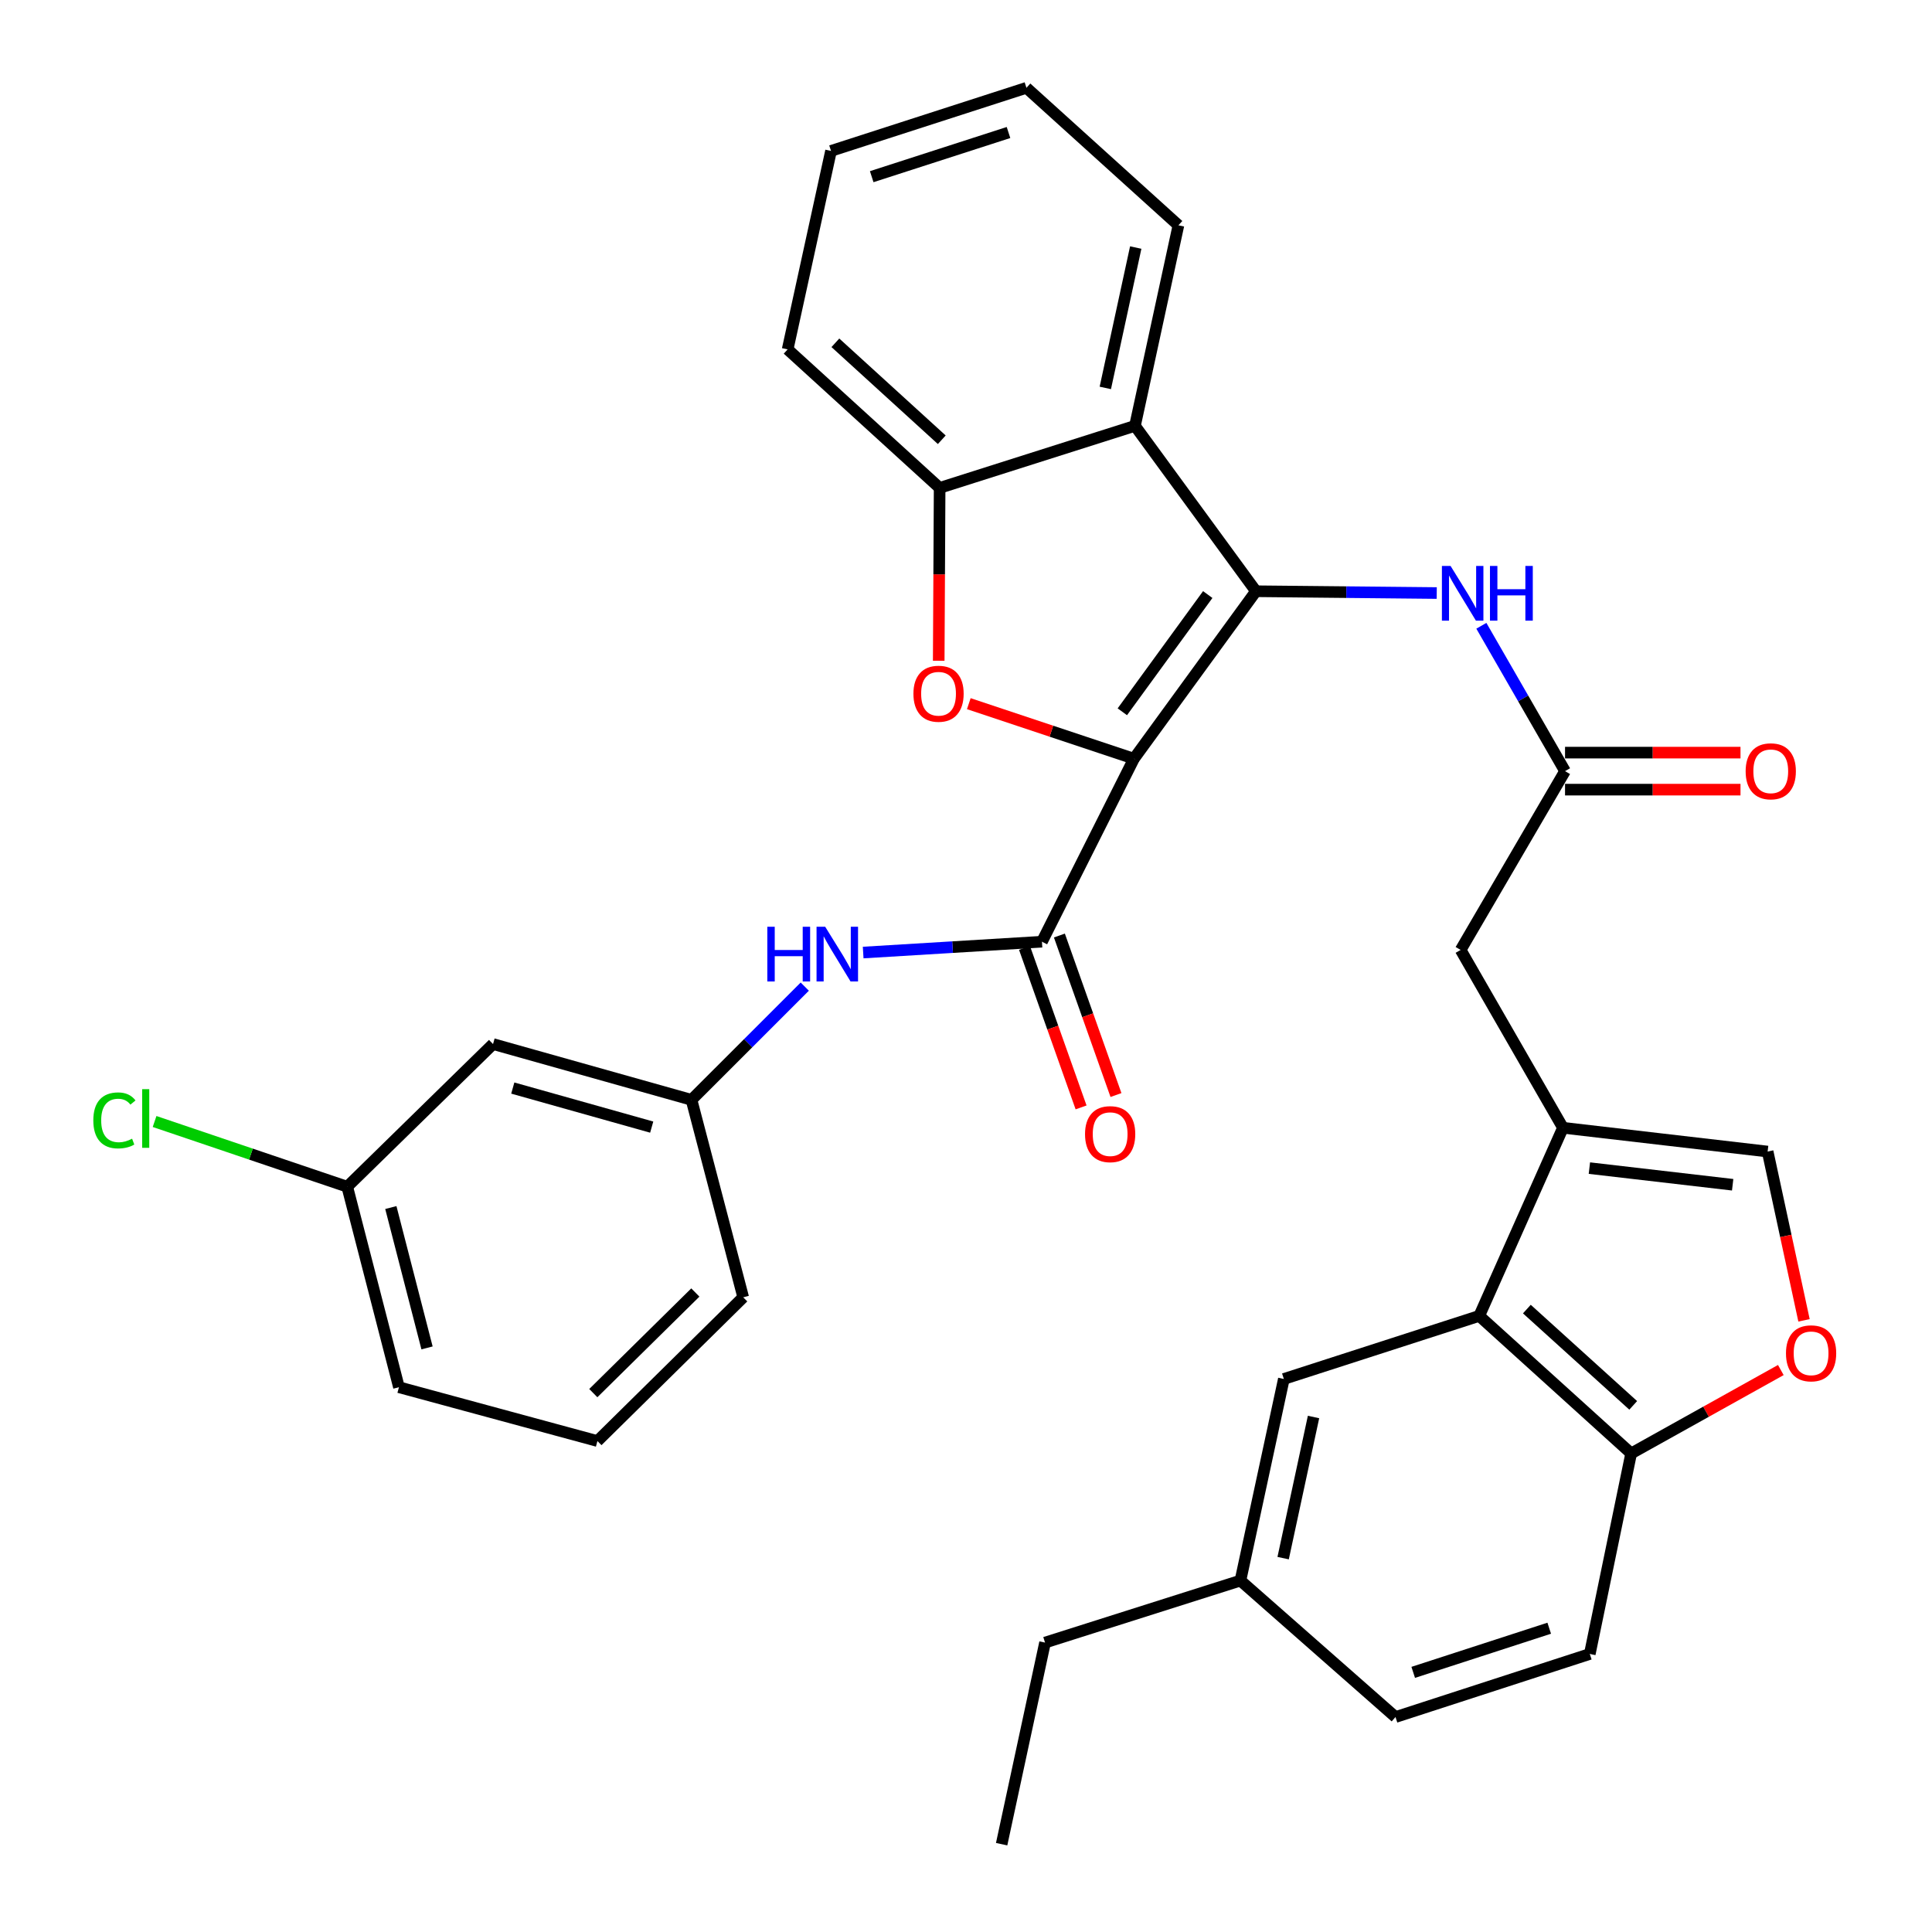 <?xml version='1.0' encoding='iso-8859-1'?>
<svg version='1.1' baseProfile='full'
              xmlns='http://www.w3.org/2000/svg'
                      xmlns:rdkit='http://www.rdkit.org/xml'
                      xmlns:xlink='http://www.w3.org/1999/xlink'
                  xml:space='preserve'
width='1000px' height='1000px' viewBox='0 0 1000 1000'>
<!-- END OF HEADER -->
<rect style='opacity:1.0;fill:#FFFFFF;stroke:none' width='1000' height='1000' x='0' y='0'> </rect>
<path class='bond-0' d='M 586.927,392.708 L 650.084,306.025' style='fill:none;fill-rule:evenodd;stroke:#000000;stroke-width:6px;stroke-linecap:butt;stroke-linejoin:miter;stroke-opacity:1' />
<path class='bond-0' d='M 580.914,368.422 L 625.124,307.744' style='fill:none;fill-rule:evenodd;stroke:#000000;stroke-width:6px;stroke-linecap:butt;stroke-linejoin:miter;stroke-opacity:1' />
<path class='bond-1' d='M 586.927,392.708 L 544.19,378.462' style='fill:none;fill-rule:evenodd;stroke:#000000;stroke-width:6px;stroke-linecap:butt;stroke-linejoin:miter;stroke-opacity:1' />
<path class='bond-1' d='M 544.19,378.462 L 501.453,364.217' style='fill:none;fill-rule:evenodd;stroke:#FF0000;stroke-width:6px;stroke-linecap:butt;stroke-linejoin:miter;stroke-opacity:1' />
<path class='bond-2' d='M 586.927,392.708 L 539.312,487.428' style='fill:none;fill-rule:evenodd;stroke:#000000;stroke-width:6px;stroke-linecap:butt;stroke-linejoin:miter;stroke-opacity:1' />
<path class='bond-3' d='M 650.084,306.025 L 587.459,220.417' style='fill:none;fill-rule:evenodd;stroke:#000000;stroke-width:6px;stroke-linecap:butt;stroke-linejoin:miter;stroke-opacity:1' />
<path class='bond-7' d='M 650.084,306.025 L 696.869,306.491' style='fill:none;fill-rule:evenodd;stroke:#000000;stroke-width:6px;stroke-linecap:butt;stroke-linejoin:miter;stroke-opacity:1' />
<path class='bond-7' d='M 696.869,306.491 L 743.653,306.956' style='fill:none;fill-rule:evenodd;stroke:#0000FF;stroke-width:6px;stroke-linecap:butt;stroke-linejoin:miter;stroke-opacity:1' />
<path class='bond-5' d='M 485.878,342.014 L 486.115,297.274' style='fill:none;fill-rule:evenodd;stroke:#FF0000;stroke-width:6px;stroke-linecap:butt;stroke-linejoin:miter;stroke-opacity:1' />
<path class='bond-5' d='M 486.115,297.274 L 486.352,252.534' style='fill:none;fill-rule:evenodd;stroke:#000000;stroke-width:6px;stroke-linecap:butt;stroke-linejoin:miter;stroke-opacity:1' />
<path class='bond-11' d='M 539.312,487.428 L 493.043,490.232' style='fill:none;fill-rule:evenodd;stroke:#000000;stroke-width:6px;stroke-linecap:butt;stroke-linejoin:miter;stroke-opacity:1' />
<path class='bond-11' d='M 493.043,490.232 L 446.775,493.036' style='fill:none;fill-rule:evenodd;stroke:#0000FF;stroke-width:6px;stroke-linecap:butt;stroke-linejoin:miter;stroke-opacity:1' />
<path class='bond-14' d='M 530.282,490.631 L 544.924,531.911' style='fill:none;fill-rule:evenodd;stroke:#000000;stroke-width:6px;stroke-linecap:butt;stroke-linejoin:miter;stroke-opacity:1' />
<path class='bond-14' d='M 544.924,531.911 L 559.566,573.192' style='fill:none;fill-rule:evenodd;stroke:#FF0000;stroke-width:6px;stroke-linecap:butt;stroke-linejoin:miter;stroke-opacity:1' />
<path class='bond-14' d='M 548.341,484.225 L 562.983,525.506' style='fill:none;fill-rule:evenodd;stroke:#000000;stroke-width:6px;stroke-linecap:butt;stroke-linejoin:miter;stroke-opacity:1' />
<path class='bond-14' d='M 562.983,525.506 L 577.625,566.787' style='fill:none;fill-rule:evenodd;stroke:#FF0000;stroke-width:6px;stroke-linecap:butt;stroke-linejoin:miter;stroke-opacity:1' />
<path class='bond-24' d='M 587.459,220.417 L 609.952,116.617' style='fill:none;fill-rule:evenodd;stroke:#000000;stroke-width:6px;stroke-linecap:butt;stroke-linejoin:miter;stroke-opacity:1' />
<path class='bond-24' d='M 572.107,200.789 L 587.852,128.129' style='fill:none;fill-rule:evenodd;stroke:#000000;stroke-width:6px;stroke-linecap:butt;stroke-linejoin:miter;stroke-opacity:1' />
<path class='bond-33' d='M 587.459,220.417 L 486.352,252.534' style='fill:none;fill-rule:evenodd;stroke:#000000;stroke-width:6px;stroke-linecap:butt;stroke-linejoin:miter;stroke-opacity:1' />
<path class='bond-4' d='M 808.984,583.734 L 756.024,491.686' style='fill:none;fill-rule:evenodd;stroke:#000000;stroke-width:6px;stroke-linecap:butt;stroke-linejoin:miter;stroke-opacity:1' />
<path class='bond-6' d='M 808.984,583.734 L 765.647,681.105' style='fill:none;fill-rule:evenodd;stroke:#000000;stroke-width:6px;stroke-linecap:butt;stroke-linejoin:miter;stroke-opacity:1' />
<path class='bond-8' d='M 808.984,583.734 L 914.924,596.04' style='fill:none;fill-rule:evenodd;stroke:#000000;stroke-width:6px;stroke-linecap:butt;stroke-linejoin:miter;stroke-opacity:1' />
<path class='bond-8' d='M 822.664,604.613 L 896.822,613.227' style='fill:none;fill-rule:evenodd;stroke:#000000;stroke-width:6px;stroke-linecap:butt;stroke-linejoin:miter;stroke-opacity:1' />
<path class='bond-25' d='M 486.352,252.534 L 407.685,180.839' style='fill:none;fill-rule:evenodd;stroke:#000000;stroke-width:6px;stroke-linecap:butt;stroke-linejoin:miter;stroke-opacity:1' />
<path class='bond-25' d='M 487.459,227.617 L 432.392,177.431' style='fill:none;fill-rule:evenodd;stroke:#000000;stroke-width:6px;stroke-linecap:butt;stroke-linejoin:miter;stroke-opacity:1' />
<path class='bond-12' d='M 765.647,681.105 L 844.283,752.299' style='fill:none;fill-rule:evenodd;stroke:#000000;stroke-width:6px;stroke-linecap:butt;stroke-linejoin:miter;stroke-opacity:1' />
<path class='bond-12' d='M 790.303,677.58 L 845.348,727.416' style='fill:none;fill-rule:evenodd;stroke:#000000;stroke-width:6px;stroke-linecap:butt;stroke-linejoin:miter;stroke-opacity:1' />
<path class='bond-15' d='M 765.647,681.105 L 664.519,713.753' style='fill:none;fill-rule:evenodd;stroke:#000000;stroke-width:6px;stroke-linecap:butt;stroke-linejoin:miter;stroke-opacity:1' />
<path class='bond-10' d='M 766.748,323.905 L 788.403,361.521' style='fill:none;fill-rule:evenodd;stroke:#0000FF;stroke-width:6px;stroke-linecap:butt;stroke-linejoin:miter;stroke-opacity:1' />
<path class='bond-10' d='M 788.403,361.521 L 810.059,399.138' style='fill:none;fill-rule:evenodd;stroke:#000000;stroke-width:6px;stroke-linecap:butt;stroke-linejoin:miter;stroke-opacity:1' />
<path class='bond-9' d='M 914.924,596.04 L 924.339,639.723' style='fill:none;fill-rule:evenodd;stroke:#000000;stroke-width:6px;stroke-linecap:butt;stroke-linejoin:miter;stroke-opacity:1' />
<path class='bond-9' d='M 924.339,639.723 L 933.755,683.405' style='fill:none;fill-rule:evenodd;stroke:#FF0000;stroke-width:6px;stroke-linecap:butt;stroke-linejoin:miter;stroke-opacity:1' />
<path class='bond-36' d='M 921.751,709.125 L 883.017,730.712' style='fill:none;fill-rule:evenodd;stroke:#FF0000;stroke-width:6px;stroke-linecap:butt;stroke-linejoin:miter;stroke-opacity:1' />
<path class='bond-36' d='M 883.017,730.712 L 844.283,752.299' style='fill:none;fill-rule:evenodd;stroke:#000000;stroke-width:6px;stroke-linecap:butt;stroke-linejoin:miter;stroke-opacity:1' />
<path class='bond-13' d='M 810.059,399.138 L 756.024,491.686' style='fill:none;fill-rule:evenodd;stroke:#000000;stroke-width:6px;stroke-linecap:butt;stroke-linejoin:miter;stroke-opacity:1' />
<path class='bond-17' d='M 810.059,408.718 L 855.469,408.718' style='fill:none;fill-rule:evenodd;stroke:#000000;stroke-width:6px;stroke-linecap:butt;stroke-linejoin:miter;stroke-opacity:1' />
<path class='bond-17' d='M 855.469,408.718 L 900.88,408.718' style='fill:none;fill-rule:evenodd;stroke:#FF0000;stroke-width:6px;stroke-linecap:butt;stroke-linejoin:miter;stroke-opacity:1' />
<path class='bond-17' d='M 810.059,389.557 L 855.469,389.557' style='fill:none;fill-rule:evenodd;stroke:#000000;stroke-width:6px;stroke-linecap:butt;stroke-linejoin:miter;stroke-opacity:1' />
<path class='bond-17' d='M 855.469,389.557 L 900.88,389.557' style='fill:none;fill-rule:evenodd;stroke:#FF0000;stroke-width:6px;stroke-linecap:butt;stroke-linejoin:miter;stroke-opacity:1' />
<path class='bond-16' d='M 416.548,510.675 L 387.233,539.976' style='fill:none;fill-rule:evenodd;stroke:#0000FF;stroke-width:6px;stroke-linecap:butt;stroke-linejoin:miter;stroke-opacity:1' />
<path class='bond-16' d='M 387.233,539.976 L 357.919,569.278' style='fill:none;fill-rule:evenodd;stroke:#000000;stroke-width:6px;stroke-linecap:butt;stroke-linejoin:miter;stroke-opacity:1' />
<path class='bond-19' d='M 844.283,752.299 L 822.875,856.089' style='fill:none;fill-rule:evenodd;stroke:#000000;stroke-width:6px;stroke-linecap:butt;stroke-linejoin:miter;stroke-opacity:1' />
<path class='bond-21' d='M 664.519,713.753 L 642.047,818.107' style='fill:none;fill-rule:evenodd;stroke:#000000;stroke-width:6px;stroke-linecap:butt;stroke-linejoin:miter;stroke-opacity:1' />
<path class='bond-21' d='M 679.88,733.44 L 664.15,806.488' style='fill:none;fill-rule:evenodd;stroke:#000000;stroke-width:6px;stroke-linecap:butt;stroke-linejoin:miter;stroke-opacity:1' />
<path class='bond-18' d='M 357.919,569.278 L 255.194,540.398' style='fill:none;fill-rule:evenodd;stroke:#000000;stroke-width:6px;stroke-linecap:butt;stroke-linejoin:miter;stroke-opacity:1' />
<path class='bond-18' d='M 337.324,583.392 L 265.417,563.176' style='fill:none;fill-rule:evenodd;stroke:#000000;stroke-width:6px;stroke-linecap:butt;stroke-linejoin:miter;stroke-opacity:1' />
<path class='bond-27' d='M 357.919,569.278 L 384.681,671.482' style='fill:none;fill-rule:evenodd;stroke:#000000;stroke-width:6px;stroke-linecap:butt;stroke-linejoin:miter;stroke-opacity:1' />
<path class='bond-20' d='M 255.194,540.398 L 179.731,614.243' style='fill:none;fill-rule:evenodd;stroke:#000000;stroke-width:6px;stroke-linecap:butt;stroke-linejoin:miter;stroke-opacity:1' />
<path class='bond-37' d='M 822.875,856.089 L 722.311,888.737' style='fill:none;fill-rule:evenodd;stroke:#000000;stroke-width:6px;stroke-linecap:butt;stroke-linejoin:miter;stroke-opacity:1' />
<path class='bond-37' d='M 801.874,842.761 L 731.479,865.615' style='fill:none;fill-rule:evenodd;stroke:#000000;stroke-width:6px;stroke-linecap:butt;stroke-linejoin:miter;stroke-opacity:1' />
<path class='bond-23' d='M 179.731,614.243 L 129.872,597.366' style='fill:none;fill-rule:evenodd;stroke:#000000;stroke-width:6px;stroke-linecap:butt;stroke-linejoin:miter;stroke-opacity:1' />
<path class='bond-23' d='M 129.872,597.366 L 80.013,580.488' style='fill:none;fill-rule:evenodd;stroke:#00CC00;stroke-width:6px;stroke-linecap:butt;stroke-linejoin:miter;stroke-opacity:1' />
<path class='bond-35' d='M 179.731,614.243 L 206.493,718.022' style='fill:none;fill-rule:evenodd;stroke:#000000;stroke-width:6px;stroke-linecap:butt;stroke-linejoin:miter;stroke-opacity:1' />
<path class='bond-35' d='M 202.299,625.025 L 221.033,697.671' style='fill:none;fill-rule:evenodd;stroke:#000000;stroke-width:6px;stroke-linecap:butt;stroke-linejoin:miter;stroke-opacity:1' />
<path class='bond-22' d='M 642.047,818.107 L 722.311,888.737' style='fill:none;fill-rule:evenodd;stroke:#000000;stroke-width:6px;stroke-linecap:butt;stroke-linejoin:miter;stroke-opacity:1' />
<path class='bond-29' d='M 642.047,818.107 L 540.908,850.202' style='fill:none;fill-rule:evenodd;stroke:#000000;stroke-width:6px;stroke-linecap:butt;stroke-linejoin:miter;stroke-opacity:1' />
<path class='bond-30' d='M 609.952,116.617 L 531.285,45.455' style='fill:none;fill-rule:evenodd;stroke:#000000;stroke-width:6px;stroke-linecap:butt;stroke-linejoin:miter;stroke-opacity:1' />
<path class='bond-31' d='M 407.685,180.839 L 430.135,78.114' style='fill:none;fill-rule:evenodd;stroke:#000000;stroke-width:6px;stroke-linecap:butt;stroke-linejoin:miter;stroke-opacity:1' />
<path class='bond-26' d='M 309.228,745.88 L 384.681,671.482' style='fill:none;fill-rule:evenodd;stroke:#000000;stroke-width:6px;stroke-linecap:butt;stroke-linejoin:miter;stroke-opacity:1' />
<path class='bond-26' d='M 307.093,721.077 L 359.91,668.998' style='fill:none;fill-rule:evenodd;stroke:#000000;stroke-width:6px;stroke-linecap:butt;stroke-linejoin:miter;stroke-opacity:1' />
<path class='bond-28' d='M 309.228,745.88 L 206.493,718.022' style='fill:none;fill-rule:evenodd;stroke:#000000;stroke-width:6px;stroke-linecap:butt;stroke-linejoin:miter;stroke-opacity:1' />
<path class='bond-32' d='M 540.908,850.202 L 518.447,954.545' style='fill:none;fill-rule:evenodd;stroke:#000000;stroke-width:6px;stroke-linecap:butt;stroke-linejoin:miter;stroke-opacity:1' />
<path class='bond-34' d='M 531.285,45.455 L 430.135,78.114' style='fill:none;fill-rule:evenodd;stroke:#000000;stroke-width:6px;stroke-linecap:butt;stroke-linejoin:miter;stroke-opacity:1' />
<path class='bond-34' d='M 522,68.588 L 451.195,91.449' style='fill:none;fill-rule:evenodd;stroke:#000000;stroke-width:6px;stroke-linecap:butt;stroke-linejoin:miter;stroke-opacity:1' />
<path  class='atom-2' d='M 472.788 359.075
Q 472.788 352.275, 476.148 348.475
Q 479.508 344.675, 485.788 344.675
Q 492.068 344.675, 495.428 348.475
Q 498.788 352.275, 498.788 359.075
Q 498.788 365.955, 495.388 369.875
Q 491.988 373.755, 485.788 373.755
Q 479.548 373.755, 476.148 369.875
Q 472.788 365.995, 472.788 359.075
M 485.788 370.555
Q 490.108 370.555, 492.428 367.675
Q 494.788 364.755, 494.788 359.075
Q 494.788 353.515, 492.428 350.715
Q 490.108 347.875, 485.788 347.875
Q 481.468 347.875, 479.108 350.675
Q 476.788 353.475, 476.788 359.075
Q 476.788 364.795, 479.108 367.675
Q 481.468 370.555, 485.788 370.555
' fill='#FF0000'/>
<path  class='atom-8' d='M 750.808 292.93
L 760.088 307.93
Q 761.008 309.41, 762.488 312.09
Q 763.968 314.77, 764.048 314.93
L 764.048 292.93
L 767.808 292.93
L 767.808 321.25
L 763.928 321.25
L 753.968 304.85
Q 752.808 302.93, 751.568 300.73
Q 750.368 298.53, 750.008 297.85
L 750.008 321.25
L 746.328 321.25
L 746.328 292.93
L 750.808 292.93
' fill='#0000FF'/>
<path  class='atom-8' d='M 771.208 292.93
L 775.048 292.93
L 775.048 304.97
L 789.528 304.97
L 789.528 292.93
L 793.368 292.93
L 793.368 321.25
L 789.528 321.25
L 789.528 308.17
L 775.048 308.17
L 775.048 321.25
L 771.208 321.25
L 771.208 292.93
' fill='#0000FF'/>
<path  class='atom-10' d='M 924.417 700.474
Q 924.417 693.674, 927.777 689.874
Q 931.137 686.074, 937.417 686.074
Q 943.697 686.074, 947.057 689.874
Q 950.417 693.674, 950.417 700.474
Q 950.417 707.354, 947.017 711.274
Q 943.617 715.154, 937.417 715.154
Q 931.177 715.154, 927.777 711.274
Q 924.417 707.394, 924.417 700.474
M 937.417 711.954
Q 941.737 711.954, 944.057 709.074
Q 946.417 706.154, 946.417 700.474
Q 946.417 694.914, 944.057 692.114
Q 941.737 689.274, 937.417 689.274
Q 933.097 689.274, 930.737 692.074
Q 928.417 694.874, 928.417 700.474
Q 928.417 706.194, 930.737 709.074
Q 933.097 711.954, 937.417 711.954
' fill='#FF0000'/>
<path  class='atom-12' d='M 397.162 479.687
L 401.002 479.687
L 401.002 491.727
L 415.482 491.727
L 415.482 479.687
L 419.322 479.687
L 419.322 508.007
L 415.482 508.007
L 415.482 494.927
L 401.002 494.927
L 401.002 508.007
L 397.162 508.007
L 397.162 479.687
' fill='#0000FF'/>
<path  class='atom-12' d='M 427.122 479.687
L 436.402 494.687
Q 437.322 496.167, 438.802 498.847
Q 440.282 501.527, 440.362 501.687
L 440.362 479.687
L 444.122 479.687
L 444.122 508.007
L 440.242 508.007
L 430.282 491.607
Q 429.122 489.687, 427.882 487.487
Q 426.682 485.287, 426.322 484.607
L 426.322 508.007
L 422.642 508.007
L 422.642 479.687
L 427.122 479.687
' fill='#0000FF'/>
<path  class='atom-15' d='M 561.611 587.029
Q 561.611 580.229, 564.971 576.429
Q 568.331 572.629, 574.611 572.629
Q 580.891 572.629, 584.251 576.429
Q 587.611 580.229, 587.611 587.029
Q 587.611 593.909, 584.211 597.829
Q 580.811 601.709, 574.611 601.709
Q 568.371 601.709, 564.971 597.829
Q 561.611 593.949, 561.611 587.029
M 574.611 598.509
Q 578.931 598.509, 581.251 595.629
Q 583.611 592.709, 583.611 587.029
Q 583.611 581.469, 581.251 578.669
Q 578.931 575.829, 574.611 575.829
Q 570.291 575.829, 567.931 578.629
Q 565.611 581.429, 565.611 587.029
Q 565.611 592.749, 567.931 595.629
Q 570.291 598.509, 574.611 598.509
' fill='#FF0000'/>
<path  class='atom-18' d='M 903.542 399.218
Q 903.542 392.418, 906.902 388.618
Q 910.262 384.818, 916.542 384.818
Q 922.822 384.818, 926.182 388.618
Q 929.542 392.418, 929.542 399.218
Q 929.542 406.098, 926.142 410.018
Q 922.742 413.898, 916.542 413.898
Q 910.302 413.898, 906.902 410.018
Q 903.542 406.138, 903.542 399.218
M 916.542 410.698
Q 920.862 410.698, 923.182 407.818
Q 925.542 404.898, 925.542 399.218
Q 925.542 393.658, 923.182 390.858
Q 920.862 388.018, 916.542 388.018
Q 912.222 388.018, 909.862 390.818
Q 907.542 393.618, 907.542 399.218
Q 907.542 404.938, 909.862 407.818
Q 912.222 410.698, 916.542 410.698
' fill='#FF0000'/>
<path  class='atom-24' d='M 48.3 579.913
Q 48.3 572.873, 51.58 569.193
Q 54.9 565.473, 61.18 565.473
Q 67.02 565.473, 70.14 569.593
L 67.5 571.753
Q 65.22 568.753, 61.18 568.753
Q 56.9 568.753, 54.62 571.633
Q 52.38 574.473, 52.38 579.913
Q 52.38 585.513, 54.7 588.393
Q 57.06 591.273, 61.62 591.273
Q 64.74 591.273, 68.38 589.393
L 69.5 592.393
Q 68.02 593.353, 65.78 593.913
Q 63.54 594.473, 61.06 594.473
Q 54.9 594.473, 51.58 590.713
Q 48.3 586.953, 48.3 579.913
' fill='#00CC00'/>
<path  class='atom-24' d='M 73.58 563.753
L 77.26 563.753
L 77.26 594.113
L 73.58 594.113
L 73.58 563.753
' fill='#00CC00'/>
</svg>
